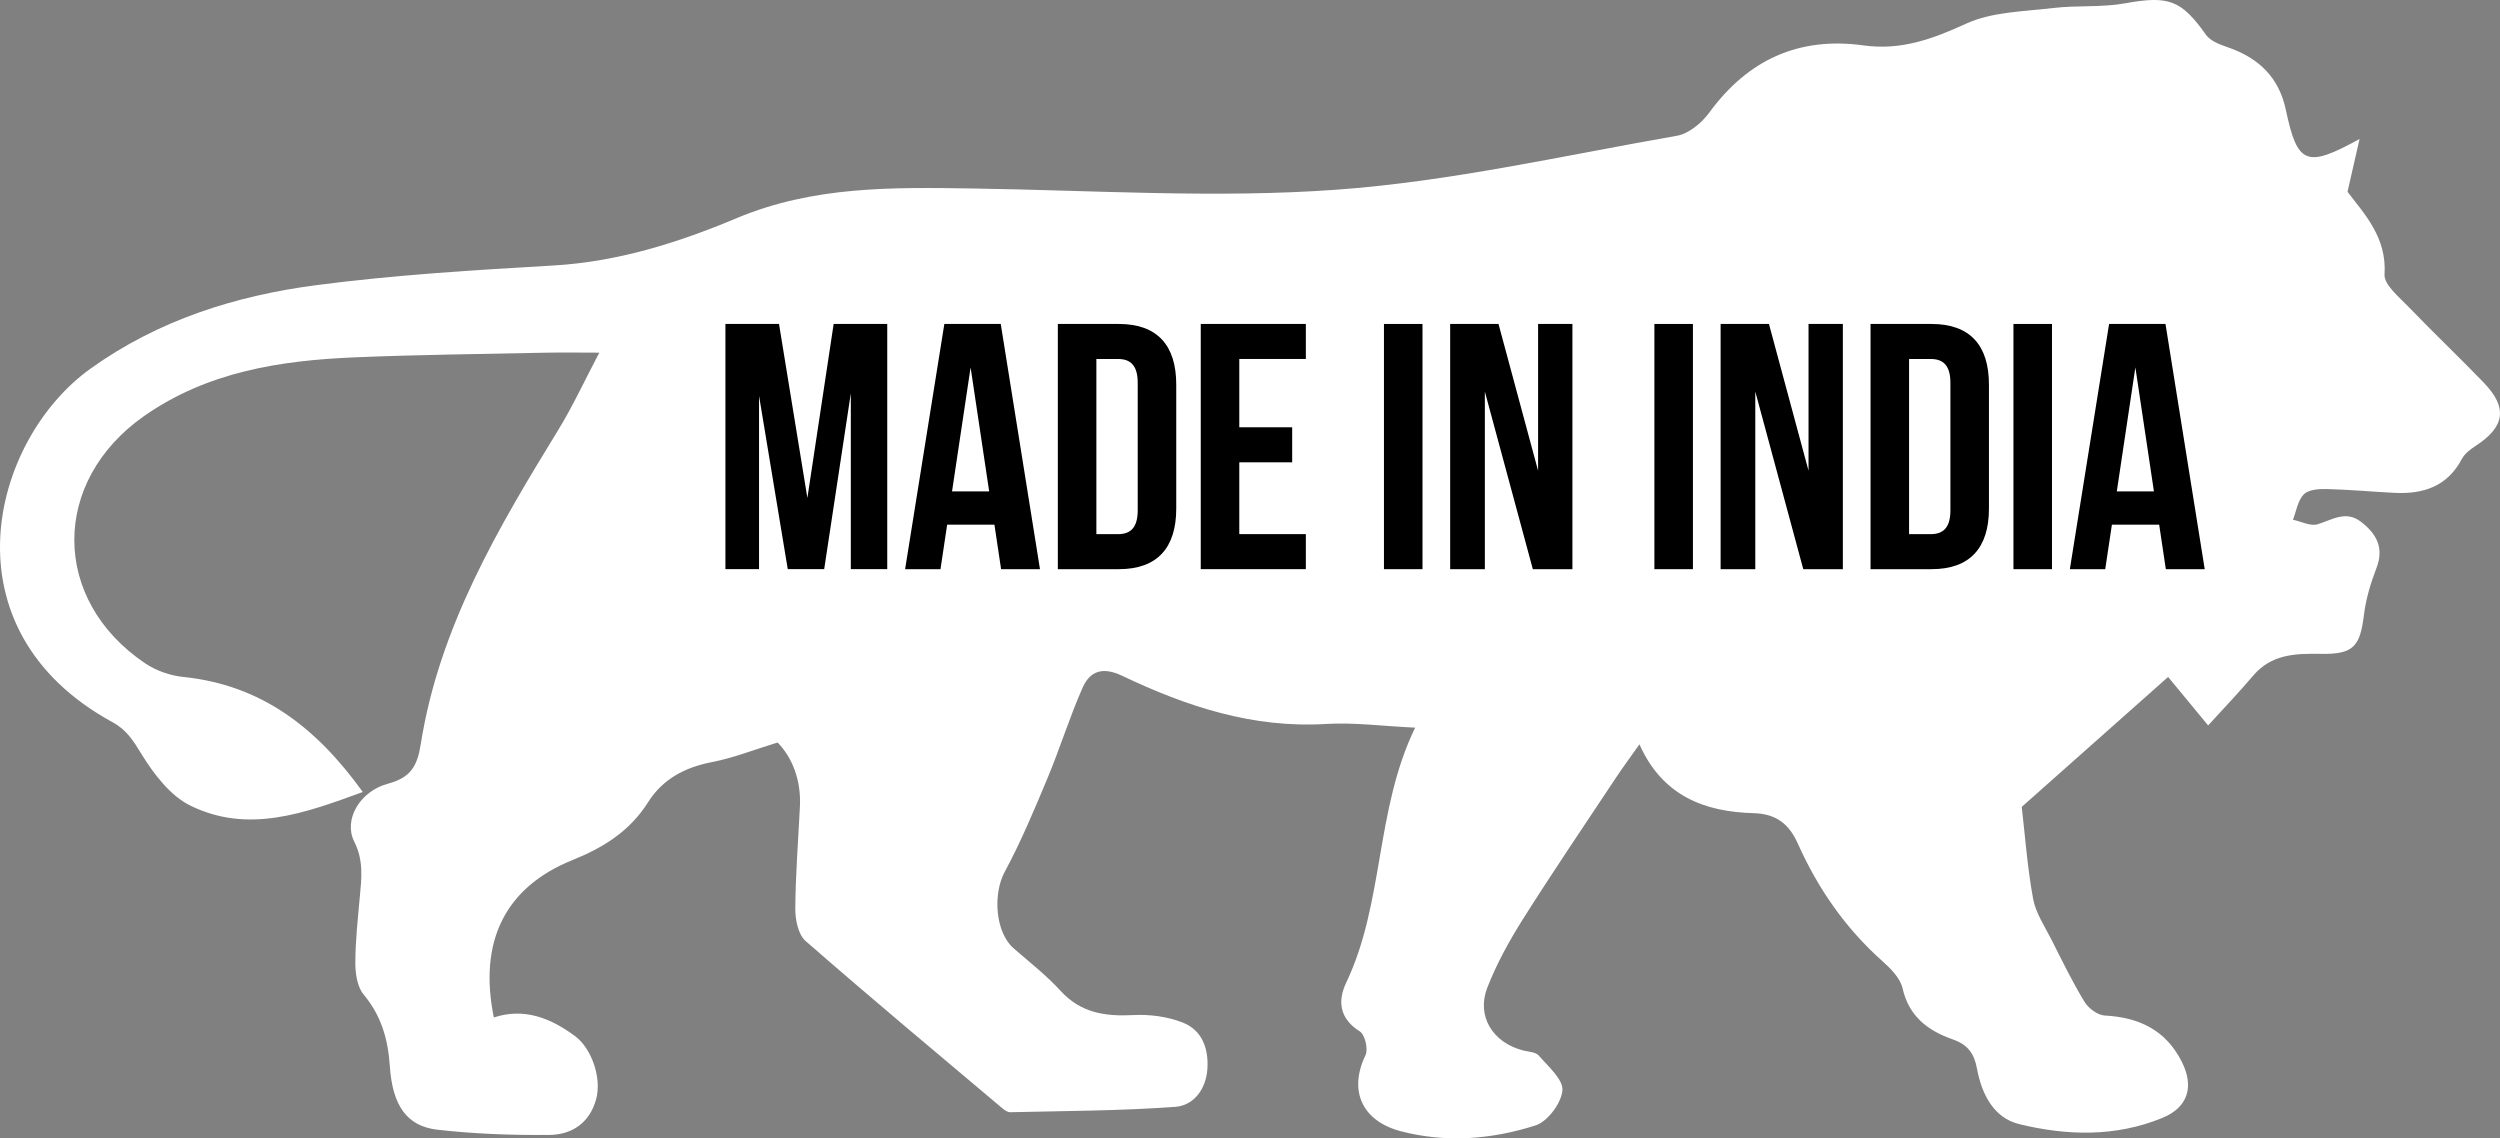 <svg viewBox="0 0 1426.02 649.31" xmlns="http://www.w3.org/2000/svg" id="Layer_2">
  <rect x="0" y="0" width="1426.02" height="649.31" fill="#808080" stroke="none"/>
  <defs>
    <style>
      .cls-1 {
        fill: #fff;
      }
    </style>
  </defs>
  <g data-name="Layer_1" id="Layer_1-2">
    <g>
      <path d="M1416.89,218.4c-14.14-14.69-28.97-28.72-43.1-43.43-5.38-5.61-14.01-12.58-13.63-18.44,1.36-21.1-11.46-34.42-21.12-47.14,2.56-11.22,4.72-20.67,6.88-30.13-30.27,16.71-35.45,14.69-42.04-16.53-3.94-18.68-15.57-29.71-33.11-35.75-4.5-1.55-9.94-3.57-12.47-7.14-14.18-20.03-21.4-22.41-46.23-17.93-13.38,2.42-27.4,1.04-40.97,2.67-16.76,2.01-34.83,2.14-49.66,8.94-19.11,8.76-37.17,15.34-58.38,12.39-36.94-5.13-65.99,8.13-88.05,38.29-4.32,5.9-11.69,12.06-18.5,13.25-64.63,11.27-129.12,26.06-194.31,30.77-68.62,4.97-137.96.33-206.98-.7-45.88-.69-91.1-1.52-135.1,16.95-33.05,13.88-67.56,24.81-104.28,26.96-45.26,2.65-90.64,5.34-135.54,11.24-46.1,6.05-90.15,19.95-128.74,47.66-56.96,40.91-84.4,148.77,12.69,201.65,8.24,4.49,11.9,10.75,16.57,18.32,6.99,11.32,16.37,23.65,27.82,29.25,33.08,16.19,65.15,4.31,98.29-7.79-26.49-36.89-57.99-61.09-102.41-65.63-7.45-.76-15.47-3.55-21.66-7.72-53.83-36.24-53.92-103.9-.51-141.21,36.06-25.18,77.5-31.59,119.98-33.37,36.11-1.52,72.27-1.88,108.4-2.65,9.57-.2,19.16-.03,31.12-.03-8.34,15.83-15.06,30.46-23.42,44.1-34.44,56.17-67.95,112.74-78.43,179.25-1.91,12.1-5.48,19-18.62,22.5-16.24,4.32-25.54,20.71-19.34,33,5.53,10.97,4.16,21.04,3.18,31.87-1.12,12.44-2.51,24.92-2.53,37.38,0,6.08,1.08,13.62,4.7,17.98,10.05,12.08,13.94,25.37,14.96,40.77,1.52,22.81,9.83,34.42,27.19,36.4,21.11,2.41,42.51,3.16,63.77,2.98,12.84-.1,23-6.82,26.73-20.33,3.29-11.94-2.43-28.96-12.08-36.09-13.89-10.26-28.93-16.29-46.27-10.59-8.83-43.32,6.42-74.31,44.86-89.78,17.82-7.17,32.73-16.55,43.14-33.02,8.36-13.22,21.02-19.9,36.47-22.88,12.06-2.32,23.68-6.96,37.41-11.16,8.23,8.44,13.47,21.28,12.72,36.48-.96,19.44-2.51,38.87-2.64,58.31-.04,6.25,1.65,14.75,5.87,18.43,36.86,32.21,74.46,63.57,111.89,95.13,1.38,1.16,3.24,2.58,4.84,2.54,31.41-.74,62.87-.78,94.17-3.07,10.48-.77,17.52-10.02,18.29-21.63.77-11.6-3.02-22.08-13.98-26.41-8.66-3.42-18.82-4.79-28.17-4.3-16.04.84-29.99-1.13-41.58-13.81-8.09-8.85-17.68-16.35-26.77-24.24-10.54-9.15-11.91-31.05-5.14-43.59,9.33-17.29,16.95-35.55,24.53-53.71,7.08-16.96,12.51-34.63,19.94-51.41,4.25-9.59,11.53-12.03,22.59-6.76,36.63,17.45,74.53,30.01,116.22,27.47,15.99-.98,32.17,1.23,50.87,2.1-22.88,47.14-17.55,99.73-39.37,145.56-4.92,10.34-3.83,20.41,7.8,27.7,2.93,1.84,4.9,10.16,3.26,13.54-9.74,20.14-2.18,37.61,20.33,43.46,25.84,6.71,51.79,4.58,76.67-3.39,6.88-2.2,14.66-12.66,15.3-19.92.55-6.26-8.1-13.68-13.47-19.91-1.78-2.06-5.95-2.14-9.08-2.95-17.19-4.46-26.63-19.55-20.26-35.86,5.32-13.64,12.54-26.73,20.38-39.14,17.28-27.34,35.45-54.11,53.33-81.07,3.78-5.7,7.88-11.19,13.05-18.51,13.16,29.6,37.31,38.49,65.05,39.26,13.32.37,20.42,6.48,25.33,17.45,11.5,25.68,27.18,48.28,48.34,67.09,4.71,4.19,10.06,9.63,11.35,15.34,3.66,16.18,14.65,24.28,28.68,29.18,8.54,2.98,12.18,8.01,13.78,16.67,2.63,14.29,9.39,28.01,23.94,31.6,27.23,6.71,55.19,7.46,81.85-3.52,14.64-6.03,18.13-17.84,11.08-31.91-9.04-18.05-24.3-25.44-43.95-26.46-4.07-.21-9.32-4.1-11.57-7.79-6.89-11.33-12.72-23.32-18.7-35.18-3.91-7.76-9.14-15.42-10.65-23.7-3.31-18.09-4.63-36.55-6.47-52.35,28.89-25.64,56.96-50.56,83.5-74.12,6.91,8.38,15.5,18.77,22.83,27.66,10.09-11.1,18.12-19.43,25.56-28.26,10.49-12.45,24.17-12.82,38.93-12.57,18.61.33,22.19-4.37,24.42-22.51,1.1-8.96,3.82-17.91,7.08-26.38,4.51-11.7-.03-19.66-8.82-26.44-8.64-6.66-16.36-1.15-24.72,1.41-4.05,1.24-9.35-1.58-14.08-2.57,1.93-4.95,2.75-10.99,6.16-14.49,2.64-2.71,8.57-3.15,12.99-3.04,12.95.32,25.88,1.53,38.83,2.18,16.41.82,30.1-3.67,38.39-19.37,1.59-3.01,4.8-5.46,7.77-7.38,16.74-10.85,18.5-21.77,4.82-35.97Z" class="cls-1"></path>
      <g>
        <path d="M460.53,284.09l14.99-99.31h30.57v139.87h-20.78v-100.31l-15.19,100.31h-20.78l-16.38-98.91v98.91h-19.18v-139.87h30.57l16.19,99.31Z"></path>
        <path d="M593.21,324.66h-22.18l-3.8-25.38h-26.97l-3.8,25.38h-20.18l22.38-139.87h32.17l22.38,139.87ZM543.05,280.3h21.18l-10.59-70.73-10.59,70.73Z"></path>
        <path d="M603.4,184.79h34.77c21.98,0,32.77,12.19,32.77,34.57v70.73c0,22.38-10.79,34.57-32.77,34.57h-34.77v-139.87ZM625.38,204.77v99.91h12.39c6.99,0,11.19-3.6,11.19-13.59v-72.73c0-9.99-4.2-13.59-11.19-13.59h-12.39Z"></path>
        <path d="M706.9,243.73h30.17v19.98h-30.17v40.96h37.96v19.98h-59.94v-139.87h59.94v19.98h-37.96v38.96Z"></path>
        <path d="M789.42,184.79h21.98v139.87h-21.98v-139.87Z"></path>
        <path d="M846.97,223.35v101.31h-19.78v-139.87h27.57l22.58,83.72v-83.72h19.58v139.87h-22.58l-27.37-101.31Z"></path>
        <path d="M943.68,184.79h21.98v139.87h-21.98v-139.87Z"></path>
        <path d="M1001.23,223.35v101.31h-19.78v-139.87h27.57l22.58,83.72v-83.72h19.58v139.87h-22.58l-27.37-101.31Z"></path>
        <path d="M1066.97,184.79h34.77c21.98,0,32.77,12.19,32.77,34.57v70.73c0,22.38-10.79,34.57-32.77,34.57h-34.77v-139.87ZM1088.95,204.77v99.91h12.39c6.99,0,11.19-3.6,11.19-13.59v-72.73c0-9.99-4.2-13.59-11.19-13.59h-12.39Z"></path>
        <path d="M1148.49,184.79h21.98v139.87h-21.98v-139.87Z"></path>
        <path d="M1257.59,324.66h-22.18l-3.8-25.38h-26.97l-3.8,25.38h-20.18l22.38-139.87h32.17l22.38,139.87ZM1207.44,280.3h21.18l-10.59-70.73-10.59,70.73Z"></path>
      </g>
    </g>
  </g>
</svg>